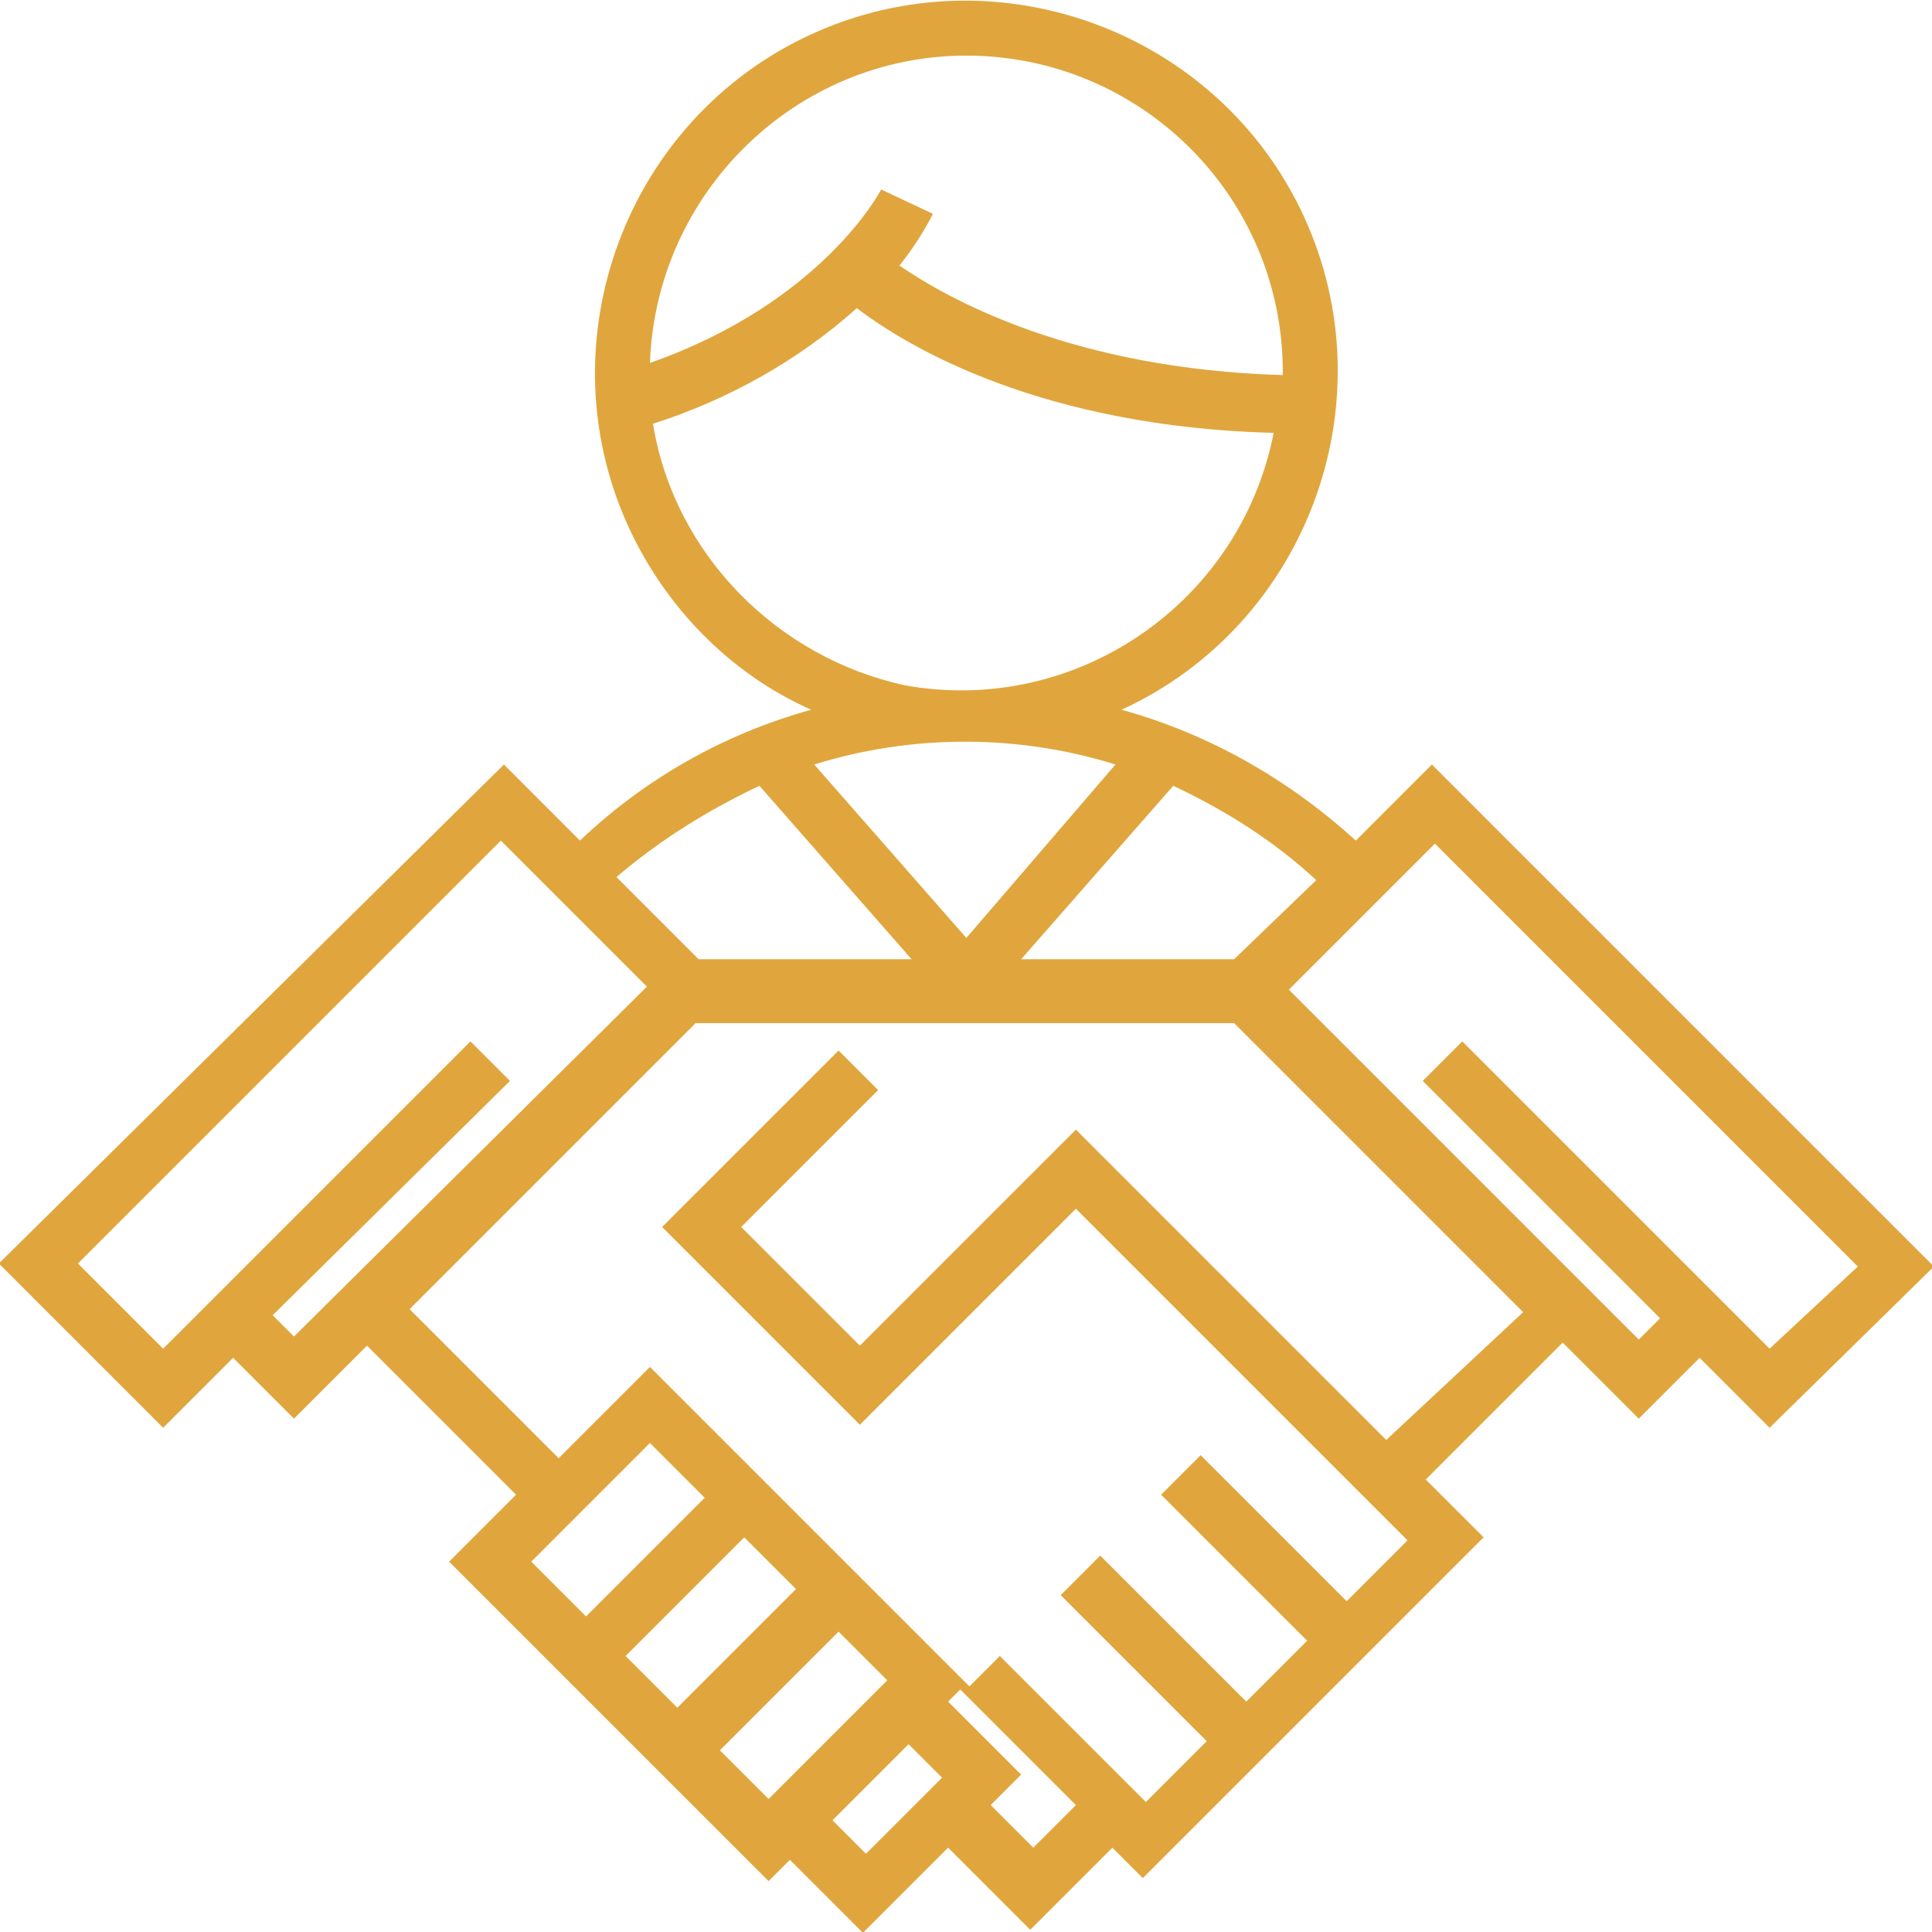 <?xml version="1.0" encoding="utf-8"?>
<!-- Generator: Adobe Illustrator 22.0.1, SVG Export Plug-In . SVG Version: 6.00 Build 0)  -->
<svg version="1.1" id="Capa_1" xmlns="http://www.w3.org/2000/svg" xmlns:xlink="http://www.w3.org/1999/xlink" x="0px" y="0px"
	 width="63.5px" height="63.5px" viewBox="0 0 63.5 63.5" style="enable-background:new 0 0 63.5 63.5;" xml:space="preserve">
<style type="text/css">
	.st0{fill:none;}
	.st1{fill:#E0A63D;}
</style>
<rect x="-101.3" y="-91.7" class="st0" width="1006" height="748"/>
<g id="Group_1" transform="translate(1865.662 46.528)">
	<path id="Path_323" class="st1" d="M-1821.1-18.9c-2.2-2-4.8-3.5-7.7-4.3c6.1-2.8,8.8-10.1,6-16.2c-2.8-6.1-10.1-8.8-16.2-6
		c-6.1,2.8-8.8,10.1-6,16.2c1.2,2.6,3.3,4.8,6,6c-2.9,0.8-5.5,2.3-7.6,4.3l-2.5-2.5L-1865.7-5l5.4,5.4l2.3-2.3l2,2l2.4-2.4l4.9,4.9
		l-2.2,2.2l4.4,4.4l0,0l3.1,3.1l0,0l3,3l0.7-0.7l2.4,2.4l2.8-2.8l2.7,2.7l2.7-2.7l1,1l3.9-3.9l0,0l3.3-3.3l0,0l4-4l-1.9-1.9l4.5-4.5
		l2.5,2.5l2-2l2.3,2.3l5.4-5.3l-16.5-16.5L-1821.1-18.9z M-1827.1-20.7c1.7,0.8,3.3,1.8,4.7,3.1l-2.7,2.6h-7L-1827.1-20.7z
		 M-1833.9-15.7l-5-5.7c3.2-1,6.7-1,9.9,0L-1833.9-15.7z M-1833.9-44.7c5.7,0,10.4,4.6,10.4,10.4v0.1c-6.9-0.2-11-2.5-12.6-3.6
		c0.4-0.5,0.8-1.1,1.1-1.7l-1.7-0.8c0,0-1.9,3.7-7.6,5.7C-1844.1-40.2-1839.5-44.7-1833.9-44.7L-1833.9-44.7z M-1844.2-32.6
		c2.5-0.8,4.8-2.1,6.7-3.8c1.7,1.3,6.1,3.9,13.7,4.1c-1.1,5.6-6.5,9.3-12.1,8.3C-1840.1-24.9-1843.5-28.3-1844.2-32.6z
		 M-1840.7-20.7l5,5.7h-7l-2.7-2.7C-1844-18.9-1842.4-19.9-1840.7-20.7z M-1856-2.6L-1856-2.6l-0.7-0.7l7.8-7.7l-1.3-1.3l-8.4,8.4
		l0,0l-1.7,1.7l-2.8-2.8l13.9-13.9l4.8,4.8L-1856-2.6z M-1846.4,6.6l-1.8-1.8l3.9-3.9l1.8,1.8L-1846.4,6.6z M-1843.4,9.6l-1.7-1.7
		l3.9-3.9l1.7,1.7L-1843.4,9.6z M-1840.4,12.6l-1.6-1.6l3.9-3.9l1.6,1.6L-1840.4,12.6z M-1837.2,14.4l-1.1-1.1l2.5-2.5l1.1,1.1
		L-1837.2,14.4z M-1831.7,14.2l-1.4-1.4l1-1l-2.4-2.4l0.4-0.4l0.9,0.9l0,0l2.9,2.9L-1831.7,14.2z M-1820.1,0.8l-10.2-10.2l-7.1,7.1
		l-3.9-3.9l4.5-4.5l-1.3-1.3l-5.8,5.8l6.5,6.5l7.1-7.1l8,8l2.9,2.9l-2,2l-4.8-4.8l-1.3,1.3l4.8,4.8l-2,2l-4.8-4.8l-1.3,1.3l4.8,4.8
		l-2,2l-4.8-4.8l-1,1l-3-3l0,0l-3.1-3.1l-1.3-1.3l-3.1-3.1l-3,3l-4.9-4.9l9.4-9.4h17.7l9.5,9.5L-1820.1,0.8z M-1807.5-2.2l-1.7-1.7
		l0,0l-8.4-8.4l-1.3,1.3l7.8,7.8l-0.7,0.7l0,0l-11.5-11.5l4.8-4.8l13.9,13.9L-1807.5-2.2z"/>
</g>
</svg>
